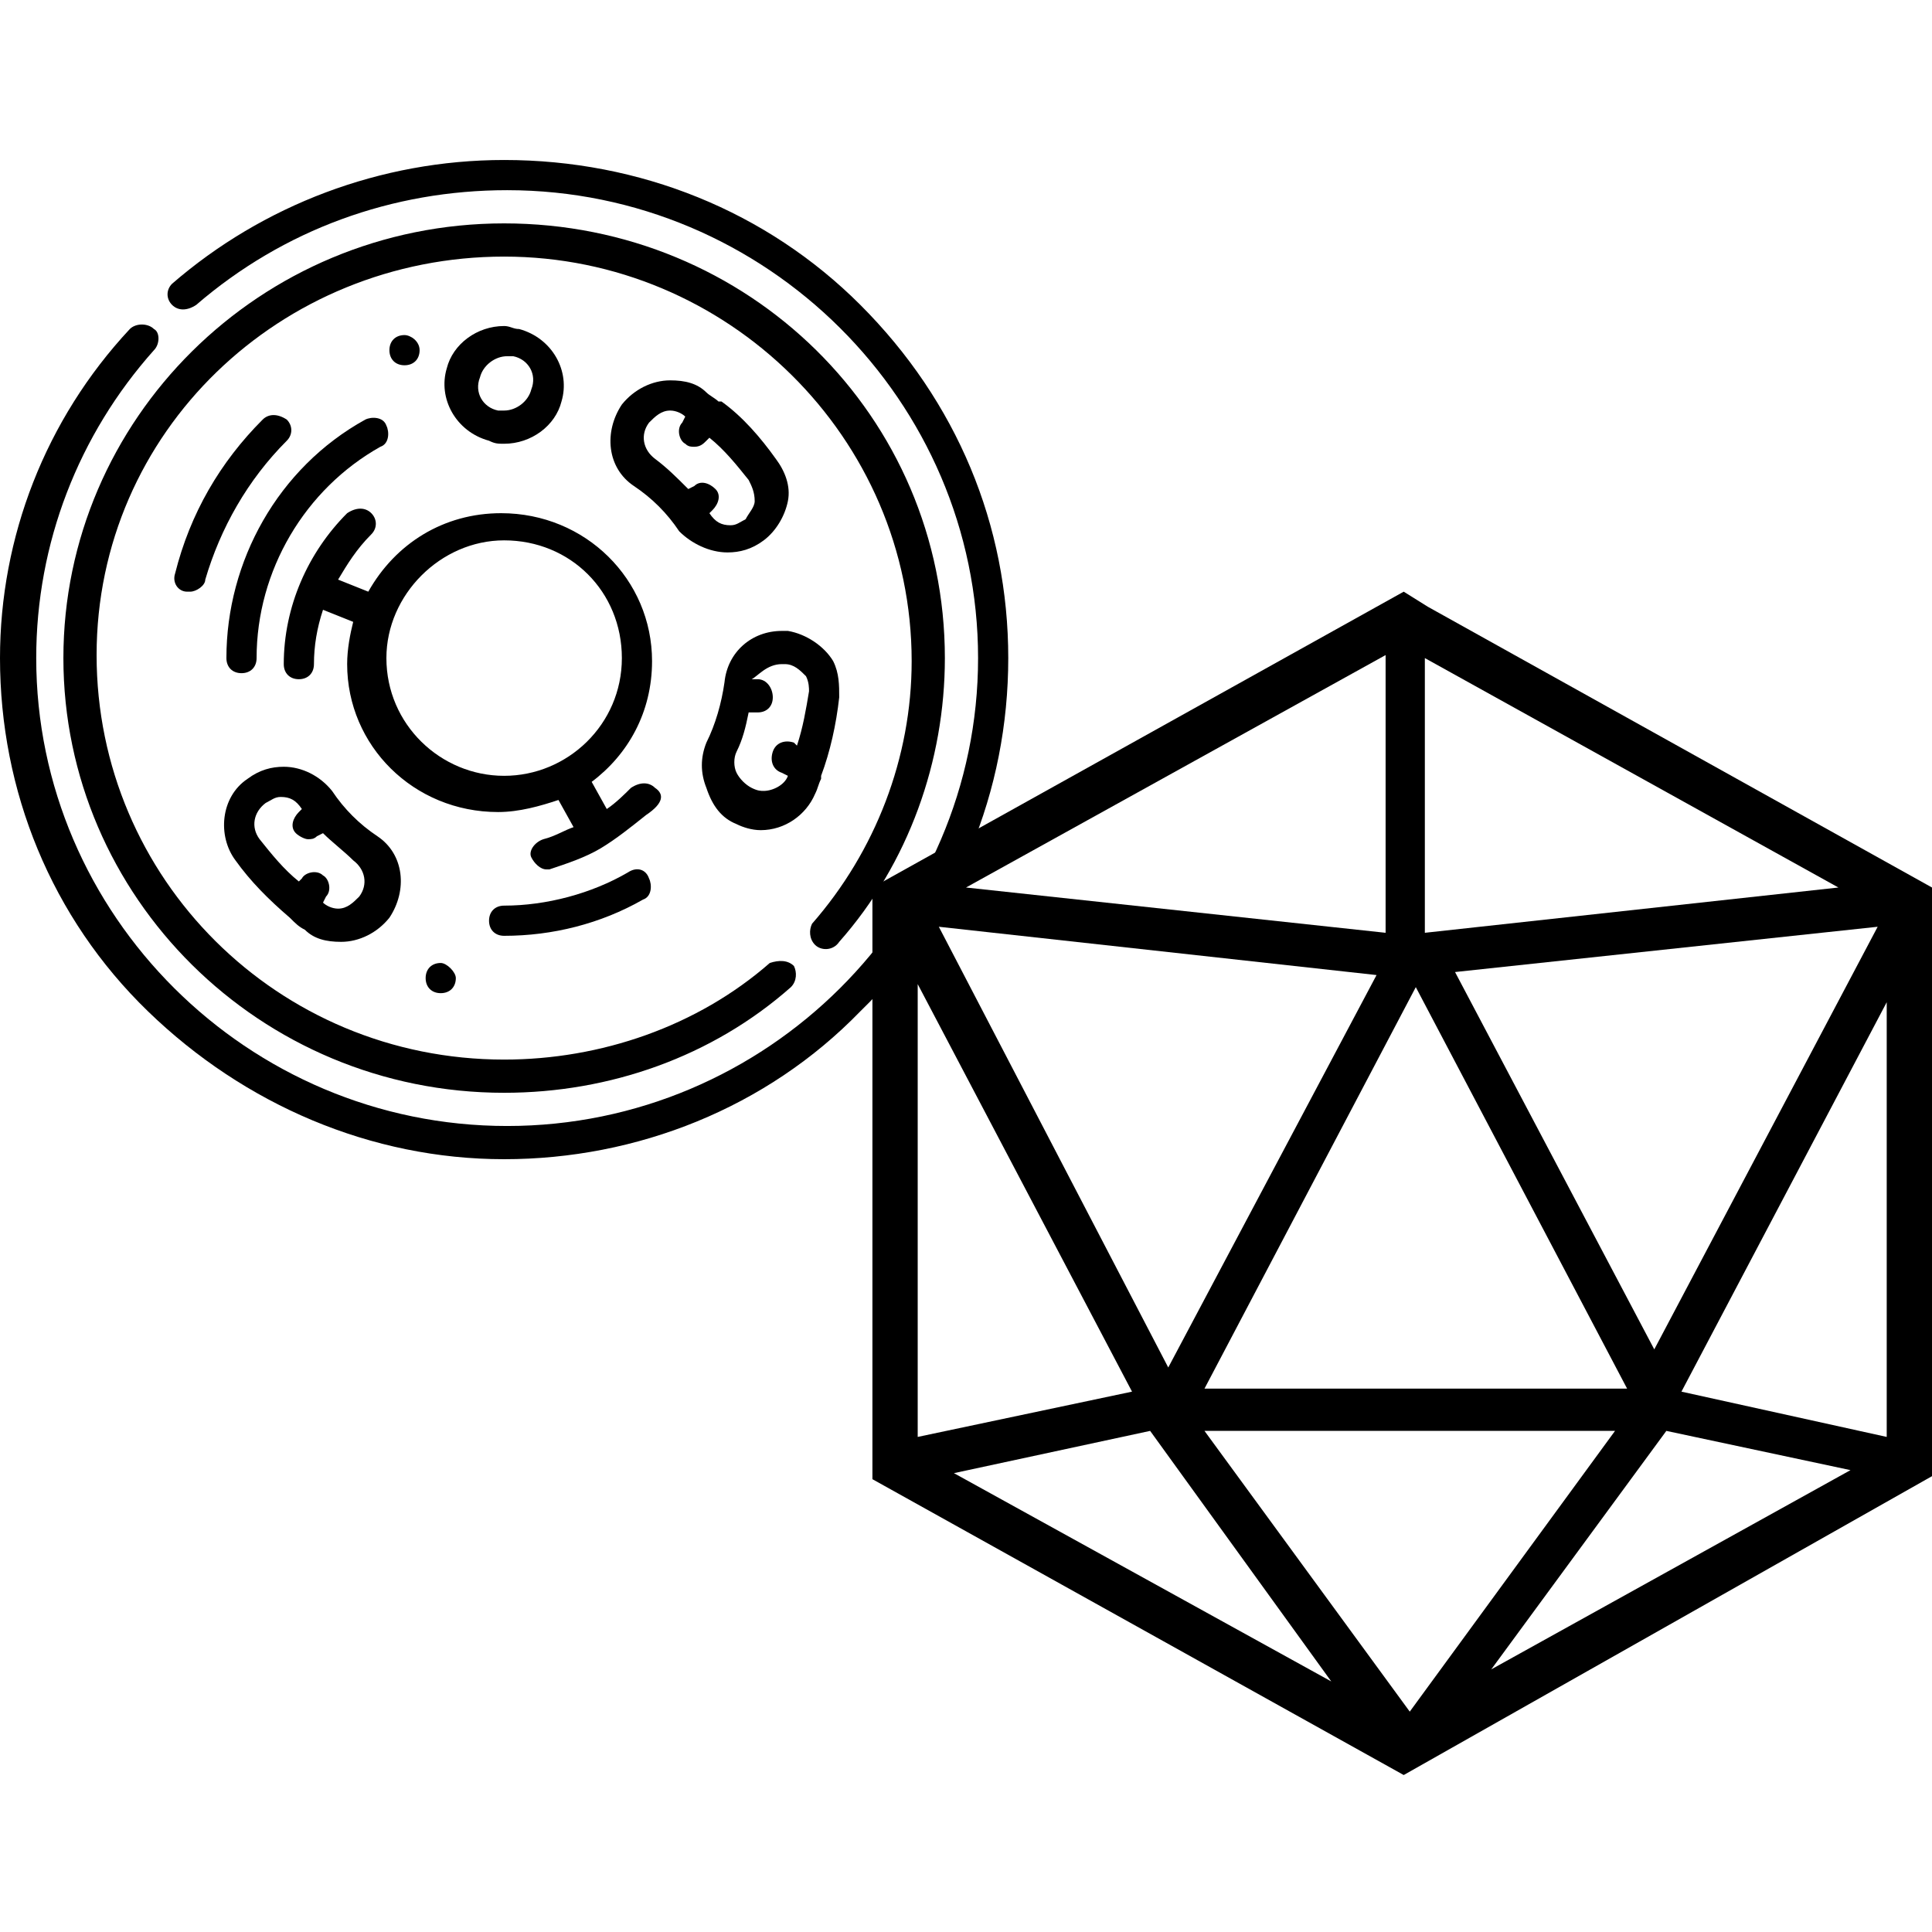 <?xml version="1.0" encoding="utf-8"?>
<!-- Generator: Adobe Illustrator 21.0.2, SVG Export Plug-In . SVG Version: 6.00 Build 0)  -->
<svg version="1.1" id="Layer_1" xmlns="http://www.w3.org/2000/svg" xmlns:xlink="http://www.w3.org/1999/xlink" x="0px" y="0px"
	 viewBox="0 0 64 64" style="enable-background:new 0 0 64 64;" xml:space="preserve">
<g>
	<path d="M47.3,20.1L47.3,20.1L47.3,20.1l-0.8-0.5l-17.6,9.8v19.6l17.6,9.8L64,48.9V29.4L47.3,20.1z M39.9,46l7-13.3l7,13.3H39.9z
		 M38.7,45.3l-7.6-14.6l14.5,1.6L38.7,45.3z M53.5,47.4l-6.8,9.3l-6.8-9.3H53.5z M54.8,44.7l-6.6-12.5l14-1.5L54.8,44.7z M45.9,30.9
		L32,29.4l13.9-7.7V30.9z M37.5,46.1l-7.1,1.5V32.6L37.5,46.1z M38.1,47.4l6,8.3l-12.5-6.9L38.1,47.4z M55.2,47.4l6.1,1.3l-11.9,6.6
		L55.2,47.4z M55.7,46.1l6.8-12.9v14.4L55.7,46.1z M60.9,29.4l-13.7,1.5v-9.1L60.9,29.4z"/>
	<g>
		<path d="M28.5,10.1C25.4,7,21.2,5.3,16.7,5.3c-4.1,0-8,1.5-11,4.1c-0.2,0.2-0.2,0.5,0,0.7c0.2,0.2,0.5,0.2,0.8,0
			c2.9-2.5,6.5-3.8,10.3-3.8c8.6,0,15.6,7,15.6,15.5s-7,15.5-15.6,15.5s-15.6-7-15.6-15.5c0-3.8,1.4-7.4,3.9-10.2
			c0.2-0.2,0.2-0.6,0-0.7c-0.2-0.2-0.6-0.2-0.8,0C1.5,13.9,0,17.8,0,21.8c0,4.4,1.7,8.6,4.9,11.7c3.2,3.1,7.4,4.9,11.8,4.9
			s8.7-1.7,11.8-4.9c3.2-3.1,4.9-7.3,4.9-11.7S31.7,13.3,28.5,10.1L28.5,10.1z M28.5,10.1"/>
		<path d="M21.7,26.1c-0.2-0.2-0.5-0.2-0.8,0c-0.2,0.2-0.5,0.5-0.8,0.7l-0.5-0.9c1.2-0.9,2-2.3,2-4c0-2.7-2.2-4.9-5-4.9
			c-1.9,0-3.5,1-4.4,2.6l-1-0.4c0.3-0.5,0.6-1,1.1-1.5c0.2-0.2,0.2-0.5,0-0.7c-0.2-0.2-0.5-0.2-0.8,0c-1.3,1.3-2.1,3.1-2.1,5
			c0,0.3,0.2,0.5,0.5,0.5c0.3,0,0.5-0.2,0.5-0.5c0-0.6,0.1-1.2,0.3-1.8l1,0.4c-0.1,0.4-0.2,0.9-0.2,1.4c0,2.7,2.2,4.9,5,4.9
			c0.7,0,1.4-0.2,2-0.4l0.5,0.9c-0.3,0.1-0.6,0.3-1,0.4c-0.3,0.1-0.5,0.4-0.4,0.6c0.1,0.2,0.3,0.4,0.5,0.4c0,0,0.1,0,0.1,0
			c0.6-0.2,1.2-0.4,1.7-0.7c0,0,0,0,0,0c0,0,0,0,0,0c0.5-0.3,1-0.7,1.5-1.1C22,26.6,22,26.3,21.7,26.1L21.7,26.1z M12.8,21.8
			c0-2.1,1.8-3.9,3.9-3.9c2.2,0,3.9,1.7,3.9,3.9s-1.8,3.9-3.9,3.9C14.6,25.7,12.8,24,12.8,21.8L12.8,21.8z M12.8,21.8"/>
		<path d="M20.8,28.9c-1.2,0.7-2.7,1.1-4.1,1.1c-0.3,0-0.5,0.2-0.5,0.5c0,0.3,0.2,0.5,0.5,0.5c1.6,0,3.2-0.4,4.6-1.2
			c0.3-0.1,0.3-0.5,0.2-0.7C21.4,28.8,21.1,28.7,20.8,28.9L20.8,28.9z M20.8,28.9"/>
		<path d="M12.1,13.9c-2.9,1.6-4.6,4.7-4.6,7.9c0,0.3,0.2,0.5,0.5,0.5s0.5-0.2,0.5-0.5c0-2.9,1.6-5.6,4.1-7c0.3-0.1,0.3-0.5,0.2-0.7
			C12.7,13.8,12.3,13.8,12.1,13.9L12.1,13.9z M12.1,13.9"/>
		<path d="M8.7,13.9c-1.4,1.4-2.4,3.1-2.9,5.1c-0.1,0.3,0.1,0.6,0.4,0.6c0,0,0.1,0,0.1,0c0.2,0,0.5-0.2,0.5-0.4
			c0.5-1.7,1.4-3.3,2.7-4.6c0.2-0.2,0.2-0.5,0-0.7C9.2,13.7,8.9,13.7,8.7,13.9L8.7,13.9z M8.7,13.9"/>
		<path d="M27,31.3c0.2,0.2,0.6,0.2,0.8-0.1c2.3-2.6,3.5-6,3.5-9.4c0-8-6.5-14.4-14.6-14.4S2.1,13.9,2.1,21.8s6.5,14.4,14.6,14.4
			c3.5,0,6.9-1.2,9.5-3.5c0.2-0.2,0.2-0.5,0.1-0.7c-0.2-0.2-0.5-0.2-0.8-0.1c-2.4,2.1-5.6,3.2-8.8,3.2c-7.5,0-13.5-6-13.5-13.4
			S9.3,8.5,16.7,8.5s13.5,6,13.5,13.4c0,3.2-1.2,6.3-3.3,8.7C26.8,30.8,26.8,31.1,27,31.3L27,31.3z M27,31.3"/>
		<path d="M15.1,32.4c0,0.3-0.2,0.5-0.5,0.5c-0.3,0-0.5-0.2-0.5-0.5s0.2-0.5,0.5-0.5C14.8,31.9,15.1,32.2,15.1,32.4L15.1,32.4z
			 M15.1,32.4"/>
		<path d="M13.9,11.6c0,0.3-0.2,0.5-0.5,0.5c-0.3,0-0.5-0.2-0.5-0.5c0-0.3,0.2-0.5,0.5-0.5C13.6,11.1,13.9,11.3,13.9,11.6L13.9,11.6
			z M13.9,11.6"/>
		<path d="M16.7,14.7c0.9,0,1.7-0.6,1.9-1.4c0.3-1-0.3-2.1-1.4-2.4c-0.2,0-0.3-0.1-0.5-0.1c-0.9,0-1.7,0.6-1.9,1.4
			c-0.3,1,0.3,2.1,1.4,2.4C16.4,14.7,16.5,14.7,16.7,14.7L16.7,14.7z M15.9,12.5c0.1-0.4,0.5-0.7,0.9-0.7c0.1,0,0.2,0,0.2,0
			c0.5,0.1,0.8,0.6,0.6,1.1c-0.1,0.4-0.5,0.7-0.9,0.7c-0.1,0-0.2,0-0.2,0C16,13.5,15.7,13,15.9,12.5L15.9,12.5z M15.9,12.5"/>
		<path d="M9.6,30.4C9.6,30.4,9.6,30.4,9.6,30.4C9.6,30.4,9.6,30.4,9.6,30.4c0.2,0.2,0.3,0.3,0.5,0.4c0.3,0.3,0.7,0.4,1.2,0.4
			c0.6,0,1.2-0.3,1.6-0.8c0.6-0.9,0.5-2.1-0.4-2.7c-0.6-0.4-1.1-0.9-1.5-1.5c-0.4-0.5-1-0.8-1.6-0.8c-0.4,0-0.8,0.1-1.2,0.4
			c-0.9,0.6-1,1.9-0.4,2.7C8.3,29.2,8.9,29.8,9.6,30.4L9.6,30.4z M8.8,26.6c0.2-0.1,0.3-0.2,0.5-0.2c0.3,0,0.5,0.1,0.7,0.4l-0.1,0.1
			c-0.2,0.2-0.3,0.5-0.1,0.7c0.1,0.1,0.3,0.2,0.4,0.2c0.1,0,0.2,0,0.3-0.1l0.2-0.1c0.3,0.3,0.7,0.6,1,0.9c0.4,0.3,0.5,0.8,0.2,1.2
			c-0.2,0.2-0.4,0.4-0.7,0.4c-0.2,0-0.4-0.1-0.5-0.2l0.1-0.2c0.2-0.2,0.1-0.6-0.1-0.7c-0.2-0.2-0.6-0.1-0.7,0.1l-0.1,0.1
			c-0.5-0.4-0.9-0.9-1.3-1.4C8.3,27.4,8.4,26.9,8.8,26.6L8.8,26.6z M8.8,26.6"/>
		<path d="M24.4,27.3c0.2,0.1,0.5,0.2,0.8,0.2c0.8,0,1.5-0.5,1.8-1.2c0.1-0.2,0.1-0.3,0.2-0.5c0,0,0,0,0,0c0,0,0,0,0-0.1
			c0.3-0.8,0.5-1.7,0.6-2.6c0-0.4,0-0.8-0.2-1.2c-0.3-0.5-0.9-0.9-1.5-1c-0.1,0-0.2,0-0.2,0c-1,0-1.8,0.7-1.9,1.7
			c-0.1,0.7-0.3,1.4-0.6,2c-0.2,0.5-0.2,1,0,1.5C23.6,26.7,23.9,27.1,24.4,27.3L24.4,27.3z M25.9,22c0,0,0.1,0,0.1,0
			c0.3,0,0.5,0.2,0.7,0.4c0.1,0.2,0.1,0.4,0.1,0.5c-0.1,0.6-0.2,1.2-0.4,1.8l-0.1-0.1c-0.3-0.1-0.6,0-0.7,0.3
			c-0.1,0.3,0,0.6,0.3,0.7l0.2,0.1c-0.1,0.3-0.5,0.5-0.8,0.5c-0.1,0-0.2,0-0.4-0.1c-0.2-0.1-0.4-0.3-0.5-0.5c-0.1-0.2-0.1-0.5,0-0.7
			c0.2-0.4,0.3-0.8,0.4-1.3l0.2,0c0,0,0,0,0.1,0c0.3,0,0.5-0.2,0.5-0.5c0-0.3-0.2-0.6-0.5-0.6l-0.2,0C25.1,22.4,25.4,22,25.9,22
			L25.9,22z M25.9,22"/>
		<path d="M24.1,18.3c0.4,0,0.8-0.1,1.2-0.4c0.4-0.3,0.7-0.8,0.8-1.3c0.1-0.5-0.1-1-0.4-1.4c-0.5-0.7-1.1-1.4-1.8-1.9c0,0,0,0-0.1,0
			c0,0,0,0,0,0c-0.1-0.1-0.3-0.2-0.4-0.3c-0.3-0.3-0.7-0.4-1.2-0.4c-0.6,0-1.2,0.3-1.6,0.8c-0.6,0.9-0.5,2.1,0.4,2.7
			c0.6,0.4,1.1,0.9,1.5,1.5C22.9,18,23.5,18.3,24.1,18.3L24.1,18.3z M21.7,15.2c-0.4-0.3-0.5-0.8-0.2-1.2c0.2-0.2,0.4-0.4,0.7-0.4
			c0.2,0,0.4,0.1,0.5,0.2l-0.1,0.2c-0.2,0.2-0.1,0.6,0.1,0.7c0.1,0.1,0.2,0.1,0.3,0.1c0.2,0,0.3-0.1,0.4-0.2l0.1-0.1
			c0.5,0.4,0.9,0.9,1.3,1.4c0.1,0.2,0.2,0.4,0.2,0.7c0,0.2-0.2,0.4-0.3,0.6c-0.2,0.1-0.3,0.2-0.5,0.2c-0.3,0-0.5-0.1-0.7-0.4
			l0.1-0.1c0.2-0.2,0.3-0.5,0.1-0.7c-0.2-0.2-0.5-0.3-0.7-0.1l-0.2,0.1C22.4,15.8,22.1,15.5,21.7,15.2L21.7,15.2z M21.7,15.2"/>
	</g>
</g>
</svg>
